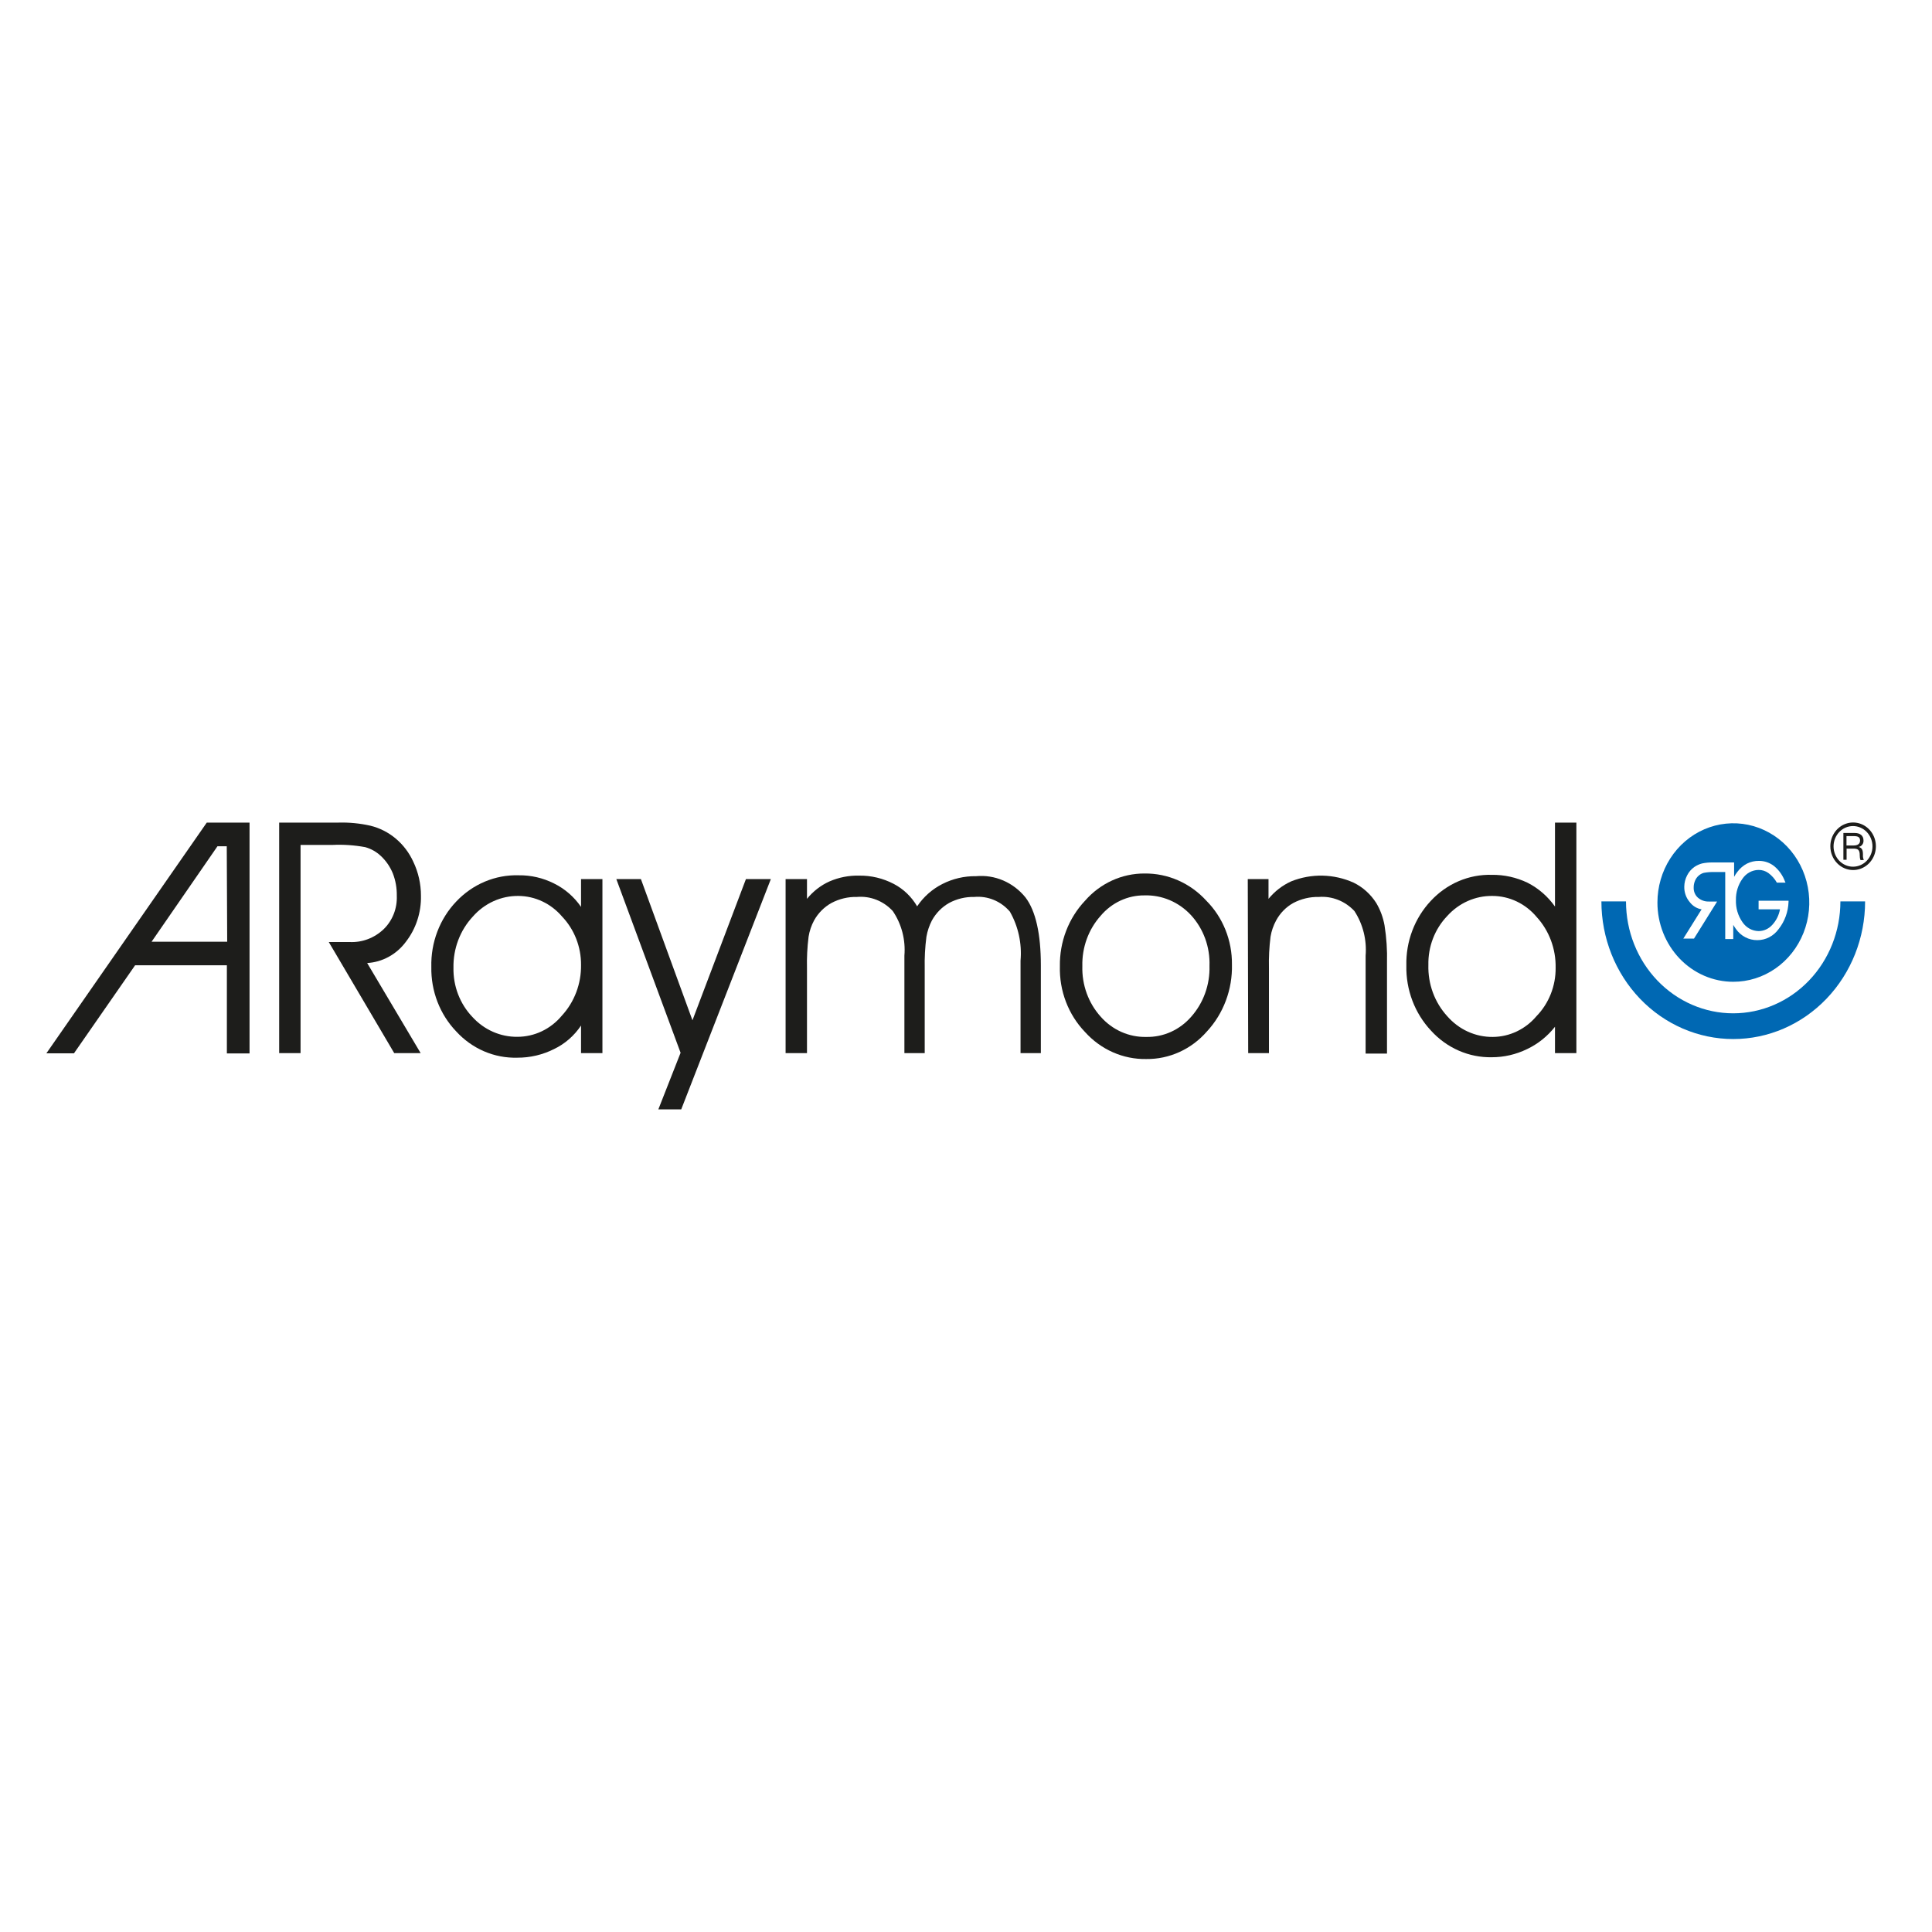 <?xml version="1.0" encoding="UTF-8"?>
<svg xmlns="http://www.w3.org/2000/svg" width="250" height="250" viewBox="0 0 250 250" fill="none">
  <path d="M224.282 127.042C226.226 127.045 228.126 126.446 229.744 125.321C231.361 124.196 232.623 122.595 233.369 120.721C234.115 118.848 234.311 116.785 233.933 114.795C233.556 112.804 232.622 110.976 231.248 109.54C229.874 108.104 228.123 107.126 226.218 106.729C224.311 106.332 222.335 106.535 220.539 107.31C218.743 108.086 217.208 109.401 216.128 111.088C215.048 112.774 214.471 114.758 214.471 116.787C214.47 118.133 214.722 119.466 215.214 120.71C215.707 121.954 216.429 123.085 217.34 124.038C218.252 124.99 219.334 125.746 220.524 126.261C221.715 126.777 222.992 127.042 224.282 127.042ZM218.65 116.729C218.181 116.182 217.928 115.469 217.945 114.736C217.951 114.231 218.075 113.736 218.304 113.291C218.527 112.842 218.855 112.459 219.259 112.179C219.561 111.975 219.893 111.824 220.242 111.731C220.697 111.636 221.16 111.593 221.625 111.601H224.393V113.464C224.512 113.239 224.65 113.027 224.808 112.829C225.144 112.374 225.574 112.003 226.067 111.746C226.547 111.509 227.073 111.39 227.603 111.399C228.322 111.391 229.024 111.635 229.595 112.092C230.217 112.611 230.696 113.295 230.979 114.071L231.048 114.216H229.928C229.652 113.725 229.279 113.302 228.834 112.973C228.457 112.702 228.007 112.56 227.548 112.569C227.139 112.575 226.739 112.682 226.378 112.88C226.019 113.078 225.707 113.363 225.472 113.71C224.906 114.502 224.61 115.467 224.628 116.454C224.592 117.491 224.895 118.51 225.486 119.343C225.724 119.692 226.037 119.977 226.399 120.175C226.763 120.373 227.166 120.48 227.575 120.484C227.906 120.481 228.231 120.408 228.534 120.268C228.836 120.129 229.107 119.928 229.333 119.676C229.846 119.122 230.192 118.424 230.329 117.668H227.561V116.556H231.436V116.7C231.393 117.984 230.945 119.218 230.163 120.21C229.842 120.66 229.424 121.025 228.944 121.276C228.464 121.527 227.932 121.657 227.395 121.654C226.857 121.66 226.326 121.532 225.844 121.281C225.363 121.03 224.946 120.663 224.628 120.21C224.503 120.037 224.393 119.863 224.282 119.676V121.51H223.244V112.843H221.86C221.397 112.826 220.933 112.86 220.477 112.944C220.239 113.01 220.016 113.128 219.826 113.291C219.608 113.475 219.436 113.714 219.328 113.984C219.215 114.258 219.158 114.553 219.162 114.851C219.153 115.096 219.197 115.34 219.29 115.565C219.384 115.79 219.525 115.991 219.702 116.151C220.091 116.487 220.581 116.667 221.086 116.657H222.193L222.096 116.816L219.204 121.452H217.82L217.931 121.279L220.186 117.668C219.579 117.568 219.031 117.233 218.65 116.729ZM241.343 116.642H238.147C238.147 120.483 236.686 124.166 234.084 126.882C231.483 129.597 227.954 131.123 224.275 131.123C220.596 131.123 217.067 129.597 214.466 126.882C211.864 124.166 210.403 120.483 210.403 116.642H207.221C207.221 121.366 209.018 125.896 212.217 129.236C215.418 132.576 219.757 134.452 224.282 134.452C228.807 134.452 233.146 132.576 236.347 129.236C239.546 125.896 241.343 121.366 241.343 116.642Z" fill="#0068B3"></path>
  <path d="M26.756 106.444L6 136.301H9.57L17.485 124.904H29.357V136.316H32.291V106.444H26.756ZM29.399 121.857H19.616L28.14 109.507H29.343L29.399 121.857Z" fill="#1D1D1B"></path>
  <path d="M38.892 109.333V136.272H36.124V106.444H43.79C45.184 106.403 46.578 106.539 47.941 106.849C49.139 107.142 50.258 107.712 51.216 108.517C52.174 109.322 52.946 110.341 53.476 111.5C54.134 112.872 54.475 114.386 54.472 115.92C54.516 118.089 53.819 120.203 52.507 121.886C51.91 122.687 51.155 123.345 50.293 123.816C49.431 124.287 48.483 124.559 47.512 124.616L54.431 136.272H51.013L42.544 121.9H45.243C46.862 121.977 48.445 121.38 49.643 120.239C50.211 119.689 50.657 119.016 50.951 118.268C51.245 117.52 51.379 116.714 51.345 115.906C51.363 114.916 51.189 113.934 50.833 113.017C50.48 112.157 49.951 111.387 49.283 110.763C48.707 110.22 48.014 109.829 47.263 109.622C45.866 109.363 44.446 109.266 43.029 109.333H38.892Z" fill="#1D1D1B"></path>
  <path d="M75.186 132.704C74.301 134.028 73.092 135.081 71.685 135.752C70.204 136.494 68.582 136.874 66.939 136.864C65.468 136.906 64.005 136.626 62.644 136.041C61.283 135.457 60.055 134.581 59.038 133.47C57.987 132.376 57.16 131.07 56.606 129.633C56.052 128.195 55.783 126.656 55.814 125.107C55.776 123.544 56.042 121.989 56.596 120.537C57.15 119.084 57.981 117.764 59.038 116.657C60.089 115.542 61.35 114.665 62.74 114.081C64.13 113.497 65.621 113.218 67.119 113.262C68.699 113.241 70.262 113.602 71.685 114.317C73.08 115.001 74.285 116.045 75.186 117.35V113.753H77.954V136.272H75.186V132.704ZM75.186 124.861C75.194 123.702 74.981 122.552 74.561 121.478C74.141 120.405 73.521 119.429 72.737 118.607C72.028 117.773 71.159 117.105 70.186 116.645C69.214 116.184 68.159 115.942 67.091 115.934C65.982 115.92 64.882 116.151 63.864 116.611C62.845 117.072 61.932 117.752 61.183 118.607C60.367 119.482 59.726 120.517 59.296 121.652C58.866 122.788 58.656 124.001 58.678 125.222C58.655 126.398 58.858 127.567 59.276 128.659C59.695 129.751 60.32 130.744 61.114 131.578C61.864 132.406 62.77 133.063 63.775 133.508C64.779 133.953 65.862 134.176 66.953 134.163C68.041 134.162 69.117 133.919 70.108 133.448C71.098 132.977 71.981 132.29 72.695 131.433C74.324 129.672 75.22 127.309 75.186 124.861Z" fill="#1D1D1B"></path>
  <path d="M79.752 113.753H82.934L89.604 132.026L96.523 113.753H99.747L88.151 143.552H85.19L88.068 136.229L79.752 113.753Z" fill="#1D1D1B"></path>
  <path d="M118.676 117.278C119.512 116.041 120.636 115.047 121.942 114.389C123.298 113.699 124.792 113.353 126.3 113.378C127.499 113.266 128.705 113.458 129.818 113.935C130.93 114.413 131.917 115.163 132.693 116.122C134.035 117.884 134.686 120.889 134.686 124.904V136.272H132.057V124.312C132.252 122.094 131.767 119.869 130.673 117.957C130.098 117.289 129.383 116.771 128.583 116.443C127.783 116.114 126.921 115.985 126.065 116.064C124.936 116.038 123.818 116.306 122.813 116.844C121.884 117.37 121.112 118.155 120.586 119.112C120.248 119.768 120.01 120.475 119.88 121.207C119.702 122.566 119.628 123.938 119.658 125.309V136.272H117.029V123.662C117.2 121.61 116.666 119.562 115.521 117.884C114.926 117.241 114.202 116.744 113.4 116.429C112.598 116.114 111.739 115.99 110.886 116.064C109.743 116.036 108.612 116.304 107.592 116.844C106.652 117.365 105.87 118.15 105.337 119.112C104.987 119.762 104.748 120.471 104.631 121.207C104.46 122.566 104.39 123.938 104.424 125.309V136.272H101.656V113.753H104.424V116.31C105.213 115.335 106.207 114.563 107.33 114.057C108.543 113.531 109.849 113.275 111.162 113.306C112.717 113.281 114.255 113.648 115.646 114.374C116.898 115.025 117.948 116.031 118.676 117.278Z" fill="#1D1D1B"></path>
  <path d="M137.149 125.034C137.124 123.466 137.399 121.909 137.957 120.453C138.515 118.997 139.346 117.672 140.401 116.556C141.377 115.437 142.568 114.546 143.896 113.939C145.223 113.332 146.658 113.022 148.108 113.031C149.601 113.013 151.083 113.317 152.458 113.923C153.835 114.529 155.076 115.426 156.106 116.556C157.166 117.622 158.007 118.904 158.576 120.323C159.144 121.741 159.43 123.266 159.413 124.803C159.452 126.4 159.185 127.989 158.628 129.477C158.073 130.964 157.239 132.322 156.175 133.47C155.183 134.609 153.971 135.516 152.619 136.131C151.266 136.746 149.804 137.055 148.329 137.038C146.847 137.065 145.376 136.767 144.011 136.165C142.645 135.563 141.416 134.67 140.401 133.542C139.332 132.43 138.492 131.102 137.933 129.639C137.373 128.176 137.107 126.609 137.149 125.034ZM140.055 125.034C139.989 127.447 140.839 129.789 142.421 131.549C143.17 132.401 144.084 133.077 145.102 133.53C146.122 133.983 147.222 134.204 148.329 134.178C149.424 134.202 150.511 133.98 151.516 133.526C152.522 133.072 153.421 132.398 154.155 131.549C155.731 129.769 156.576 127.414 156.507 124.991C156.55 123.787 156.362 122.587 155.954 121.461C155.544 120.334 154.924 119.305 154.127 118.433C153.347 117.588 152.406 116.922 151.364 116.479C150.323 116.037 149.204 115.826 148.08 115.862C147.011 115.854 145.952 116.086 144.975 116.542C143.999 116.998 143.128 117.668 142.421 118.506C140.85 120.261 140.001 122.589 140.055 124.991V125.034Z" fill="#1D1D1B"></path>
  <path d="M161.461 113.753H164.145V116.31C164.949 115.329 165.957 114.553 167.093 114.042C169.701 113.003 172.594 113.065 175.16 114.216C176.351 114.799 177.367 115.713 178.093 116.859C178.616 117.745 178.977 118.724 179.159 119.748C179.412 121.337 179.519 122.948 179.477 124.558V136.33H176.71V123.662C176.877 121.619 176.364 119.579 175.257 117.884C174.664 117.25 173.946 116.759 173.152 116.444C172.359 116.13 171.51 116 170.663 116.064C169.516 116.038 168.381 116.306 167.356 116.844C166.42 117.362 165.647 118.15 165.128 119.112C164.774 119.762 164.53 120.47 164.408 121.207C164.237 122.566 164.168 123.938 164.201 125.309V136.272H161.516L161.461 113.753Z" fill="#1D1D1B"></path>
  <path d="M201.215 117.307V106.444H203.983V136.272H201.215V132.863C200.238 134.101 199.003 135.089 197.604 135.752C196.174 136.448 194.615 136.808 193.037 136.807C191.571 136.835 190.114 136.544 188.76 135.952C187.407 135.36 186.187 134.481 185.178 133.369C184.133 132.257 183.311 130.937 182.762 129.489C182.214 128.04 181.948 126.491 181.982 124.933C181.947 123.392 182.208 121.86 182.751 120.426C183.292 118.992 184.104 117.686 185.136 116.584C186.156 115.479 187.385 114.607 188.745 114.025C190.105 113.443 191.568 113.163 193.037 113.204C194.636 113.183 196.22 113.533 197.673 114.23C199.073 114.943 200.288 115.999 201.215 117.307ZM201.298 125.237C201.344 122.794 200.464 120.432 198.849 118.664C198.136 117.809 197.256 117.123 196.268 116.652C195.28 116.181 194.207 115.936 193.12 115.934C192.025 115.919 190.938 116.142 189.931 116.59C188.924 117.038 188.016 117.7 187.267 118.534C186.473 119.362 185.848 120.35 185.428 121.437C185.011 122.525 184.807 123.69 184.832 124.861C184.797 126.08 184.994 127.293 185.412 128.431C185.831 129.569 186.461 130.609 187.267 131.491C188.015 132.349 188.928 133.033 189.946 133.496C190.965 133.959 192.065 134.191 193.176 134.178C194.245 134.171 195.301 133.928 196.274 133.465C197.247 133.002 198.116 132.329 198.821 131.491C199.617 130.674 200.247 129.697 200.671 128.62C201.098 127.543 201.311 126.387 201.298 125.222V125.237Z" fill="#1D1D1B"></path>
  <path d="M236.846 109.521C236.843 108.914 237.012 108.321 237.333 107.814C237.652 107.308 238.108 106.911 238.643 106.674C239.179 106.438 239.768 106.371 240.34 106.484C240.911 106.596 241.437 106.883 241.852 107.306C242.269 107.73 242.555 108.273 242.675 108.866C242.797 109.46 242.747 110.077 242.533 110.641C242.318 111.205 241.949 111.69 241.472 112.036C240.994 112.381 240.43 112.572 239.848 112.583C239.458 112.591 239.069 112.518 238.707 112.367C238.344 112.217 238.012 111.993 237.734 111.708C237.455 111.423 237.232 111.083 237.08 110.708C236.927 110.332 236.847 109.929 236.846 109.521ZM242.298 109.521C242.298 109.176 242.233 108.834 242.105 108.515C241.979 108.196 241.794 107.906 241.56 107.662C241.326 107.418 241.048 107.224 240.742 107.092C240.438 106.96 240.11 106.892 239.779 106.892C239.449 106.892 239.121 106.96 238.816 107.092C238.51 107.224 238.232 107.418 237.998 107.662C237.765 107.906 237.579 108.196 237.453 108.515C237.326 108.834 237.261 109.176 237.261 109.521C237.261 109.866 237.326 110.208 237.453 110.527C237.579 110.846 237.765 111.136 237.998 111.38C238.232 111.624 238.51 111.818 238.816 111.95C239.121 112.082 239.449 112.15 239.779 112.15C240.11 112.15 240.438 112.082 240.742 111.95C241.048 111.818 241.326 111.624 241.56 111.38C241.794 111.136 241.979 110.846 242.105 110.527C242.233 110.208 242.298 109.866 242.298 109.521ZM240.748 111.298C240.679 111.114 240.645 110.917 240.651 110.72C240.651 109.969 240.457 109.81 239.793 109.81H238.949V111.254H238.534V107.788H240.001C240.665 107.788 241.135 108.106 241.135 108.741C241.152 108.939 241.098 109.136 240.982 109.293C240.867 109.451 240.699 109.558 240.513 109.593C240.914 109.723 241.066 109.926 241.066 110.604C241.045 110.837 241.084 111.071 241.177 111.283L240.748 111.298ZM239.848 109.406C240.374 109.406 240.692 109.203 240.692 108.77C240.692 108.337 240.43 108.192 239.89 108.192H238.935V109.406H239.848Z" fill="#1D1D1B"></path>
</svg>
